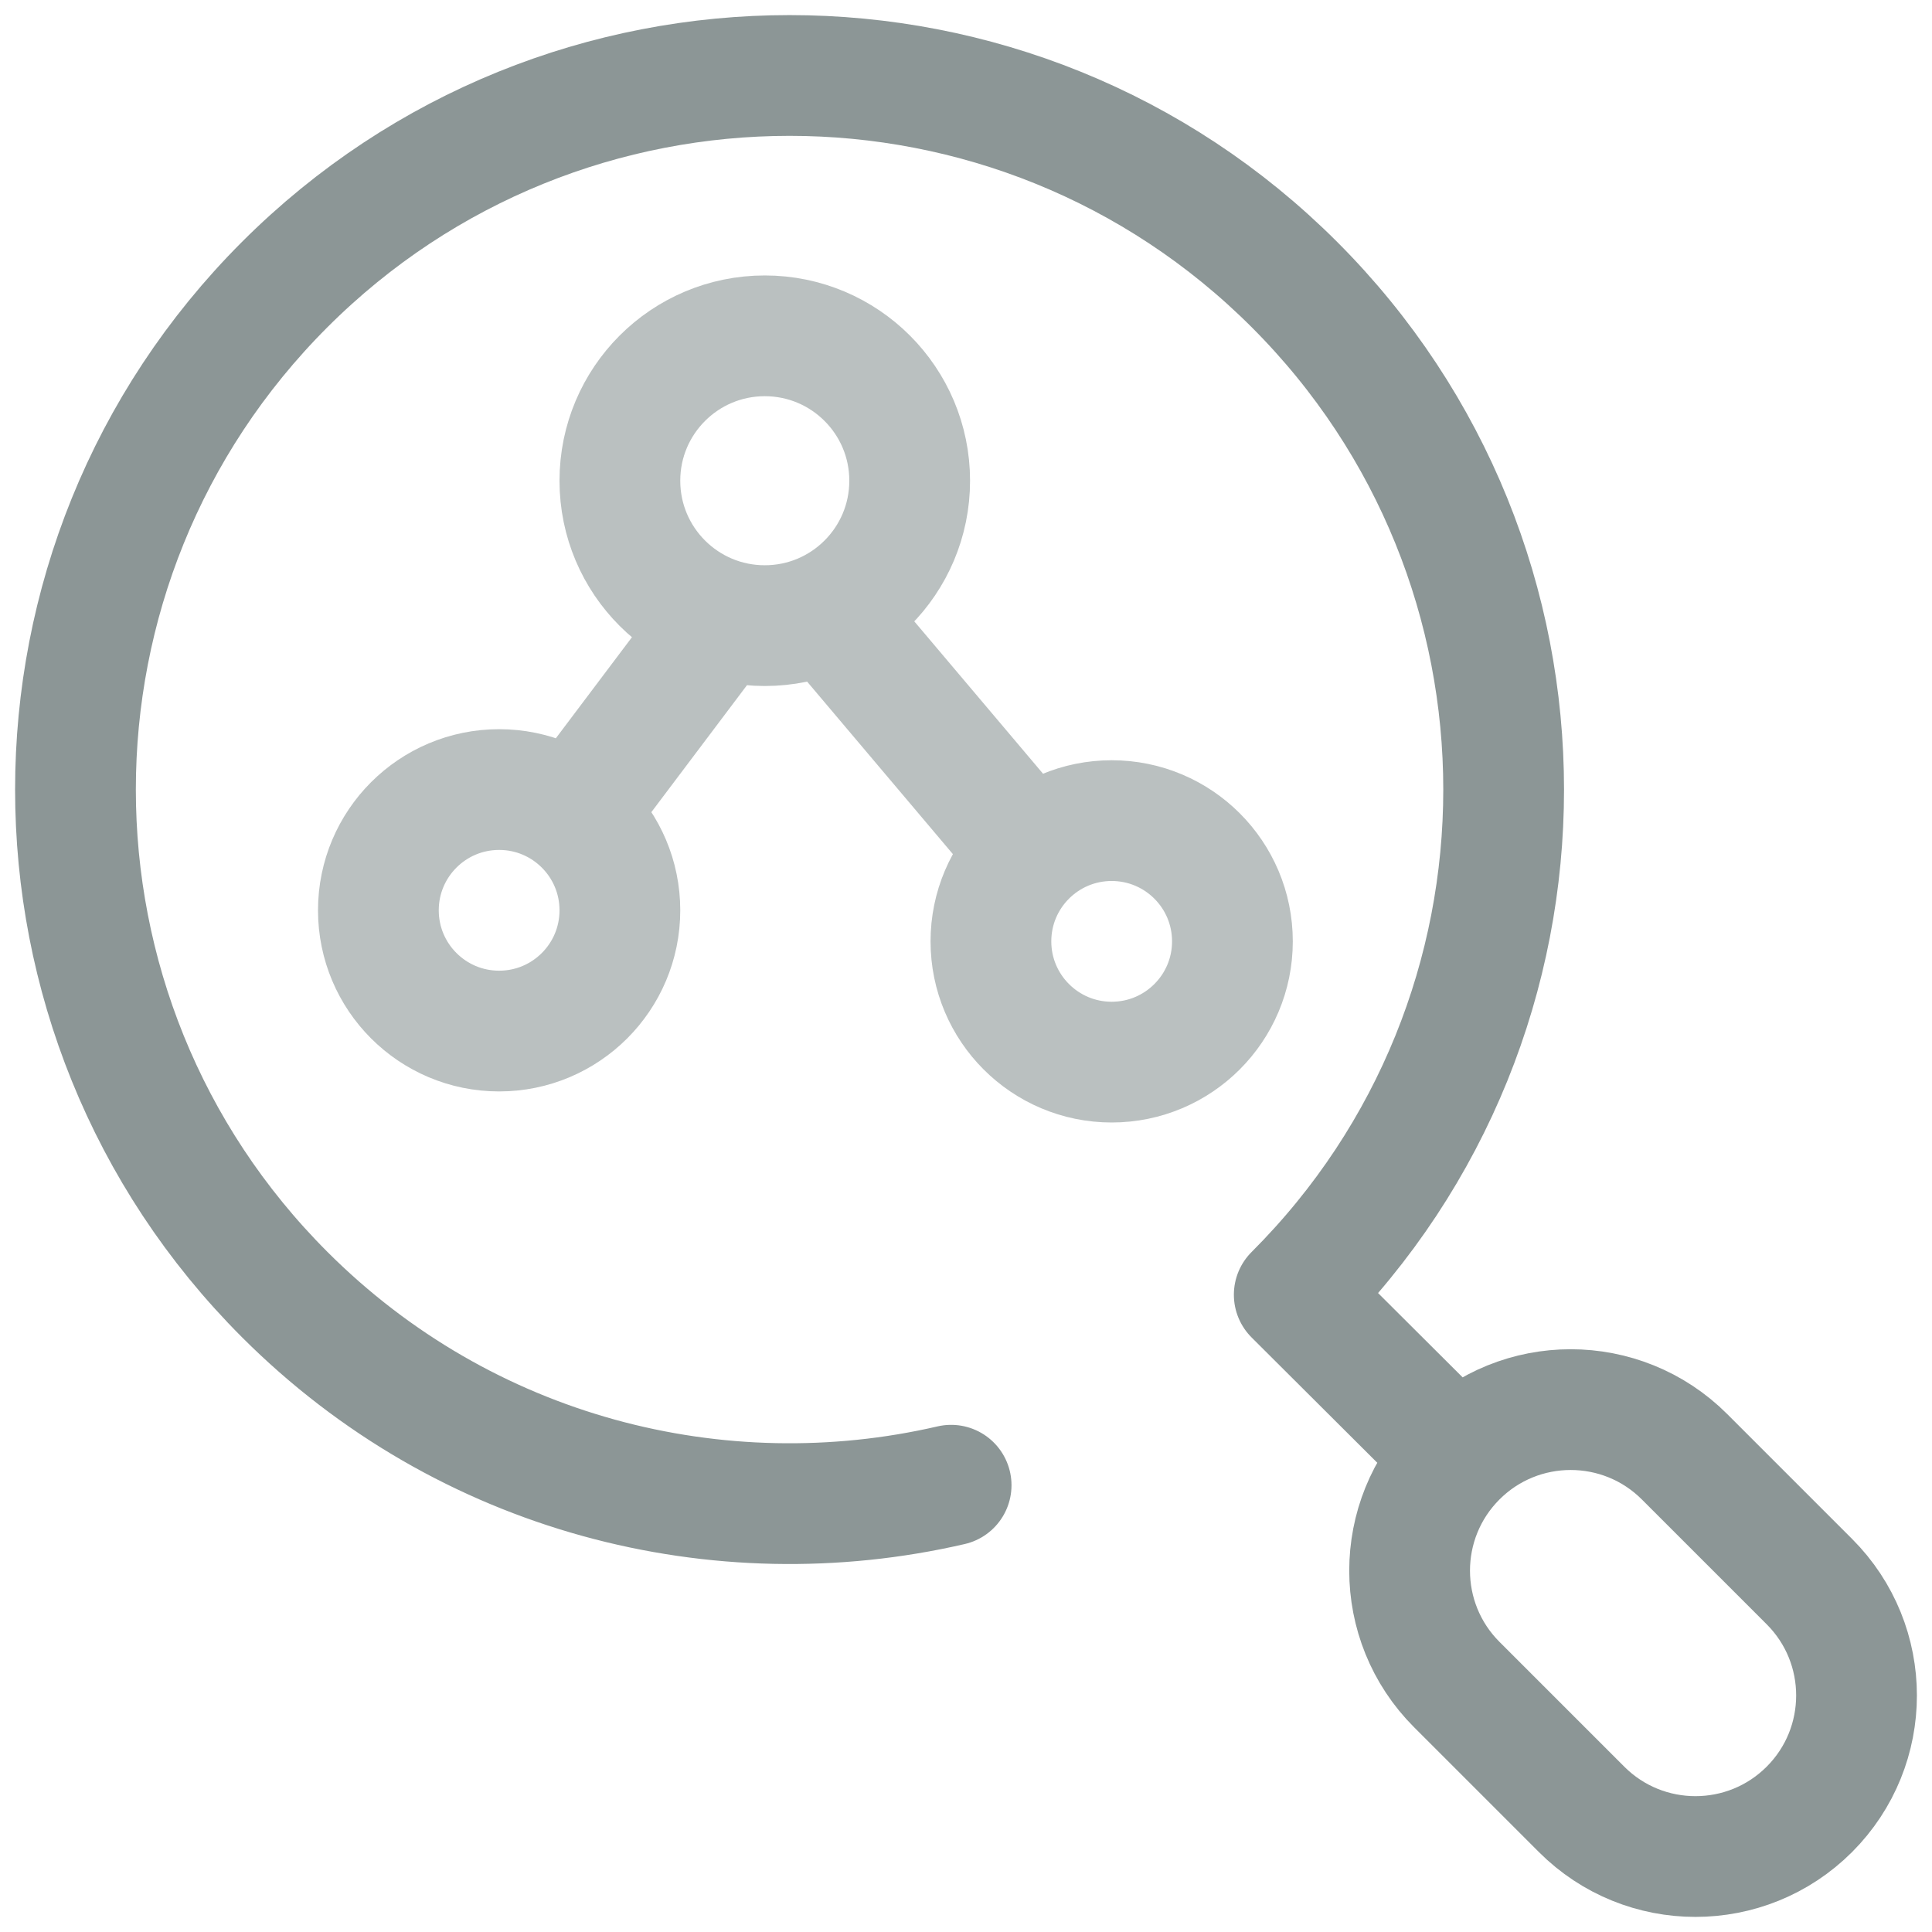 <svg xmlns="http://www.w3.org/2000/svg" width="40" height="40" viewBox="0 0 40 40" fill="none"><g clip-path="url(#clip0_6356_126093)"><path d="M19.692 30.75C14.888 31.861 9.636 30.545 5.893 26.801C0.119 21.028 0.119 11.667 5.893 5.893C11.667 0.119 21.028 0.119 26.801 5.893C32.575 11.667 32.575 21.028 26.801 26.801L26.796 26.806L30.032 30.032M37.461 37.461C36.158 38.763 34.047 38.763 32.745 37.461L30.161 34.877C28.859 33.575 28.859 31.463 30.161 30.161C31.463 28.859 33.575 28.859 34.877 30.161L37.461 32.745C38.763 34.047 38.763 36.158 37.461 37.461Z" stroke="#8C9696" stroke-width="2.5" stroke-miterlimit="10" stroke-linecap="round" stroke-linejoin="round"></path><path opacity="0.6" d="M12.298 16.314L14.476 13.422M17.567 13.189L21.275 17.577M12.834 18.847C12.834 20.228 11.715 21.347 10.334 21.347C8.953 21.347 7.834 20.228 7.834 18.847C7.834 17.466 8.953 16.347 10.334 16.347C11.715 16.347 12.834 17.466 12.834 18.847ZM25.516 19.49C25.516 20.87 24.397 21.99 23.016 21.99C21.635 21.99 20.516 20.87 20.516 19.49C20.516 18.109 21.635 16.99 23.016 16.99C24.397 16.99 25.516 18.109 25.516 19.49ZM18.834 9.953C18.834 11.61 17.491 12.953 15.834 12.953C14.177 12.953 12.834 11.61 12.834 9.953C12.834 8.296 14.177 6.953 15.834 6.953C17.491 6.953 18.834 8.296 18.834 9.953Z" stroke="#8C9696" stroke-width="2.5" stroke-miterlimit="10" stroke-linecap="round" stroke-linejoin="round"></path></g><defs><clipPath id="clip0_6356_126093"><rect width="40" height="40" fill="white"></rect></clipPath></defs></svg>